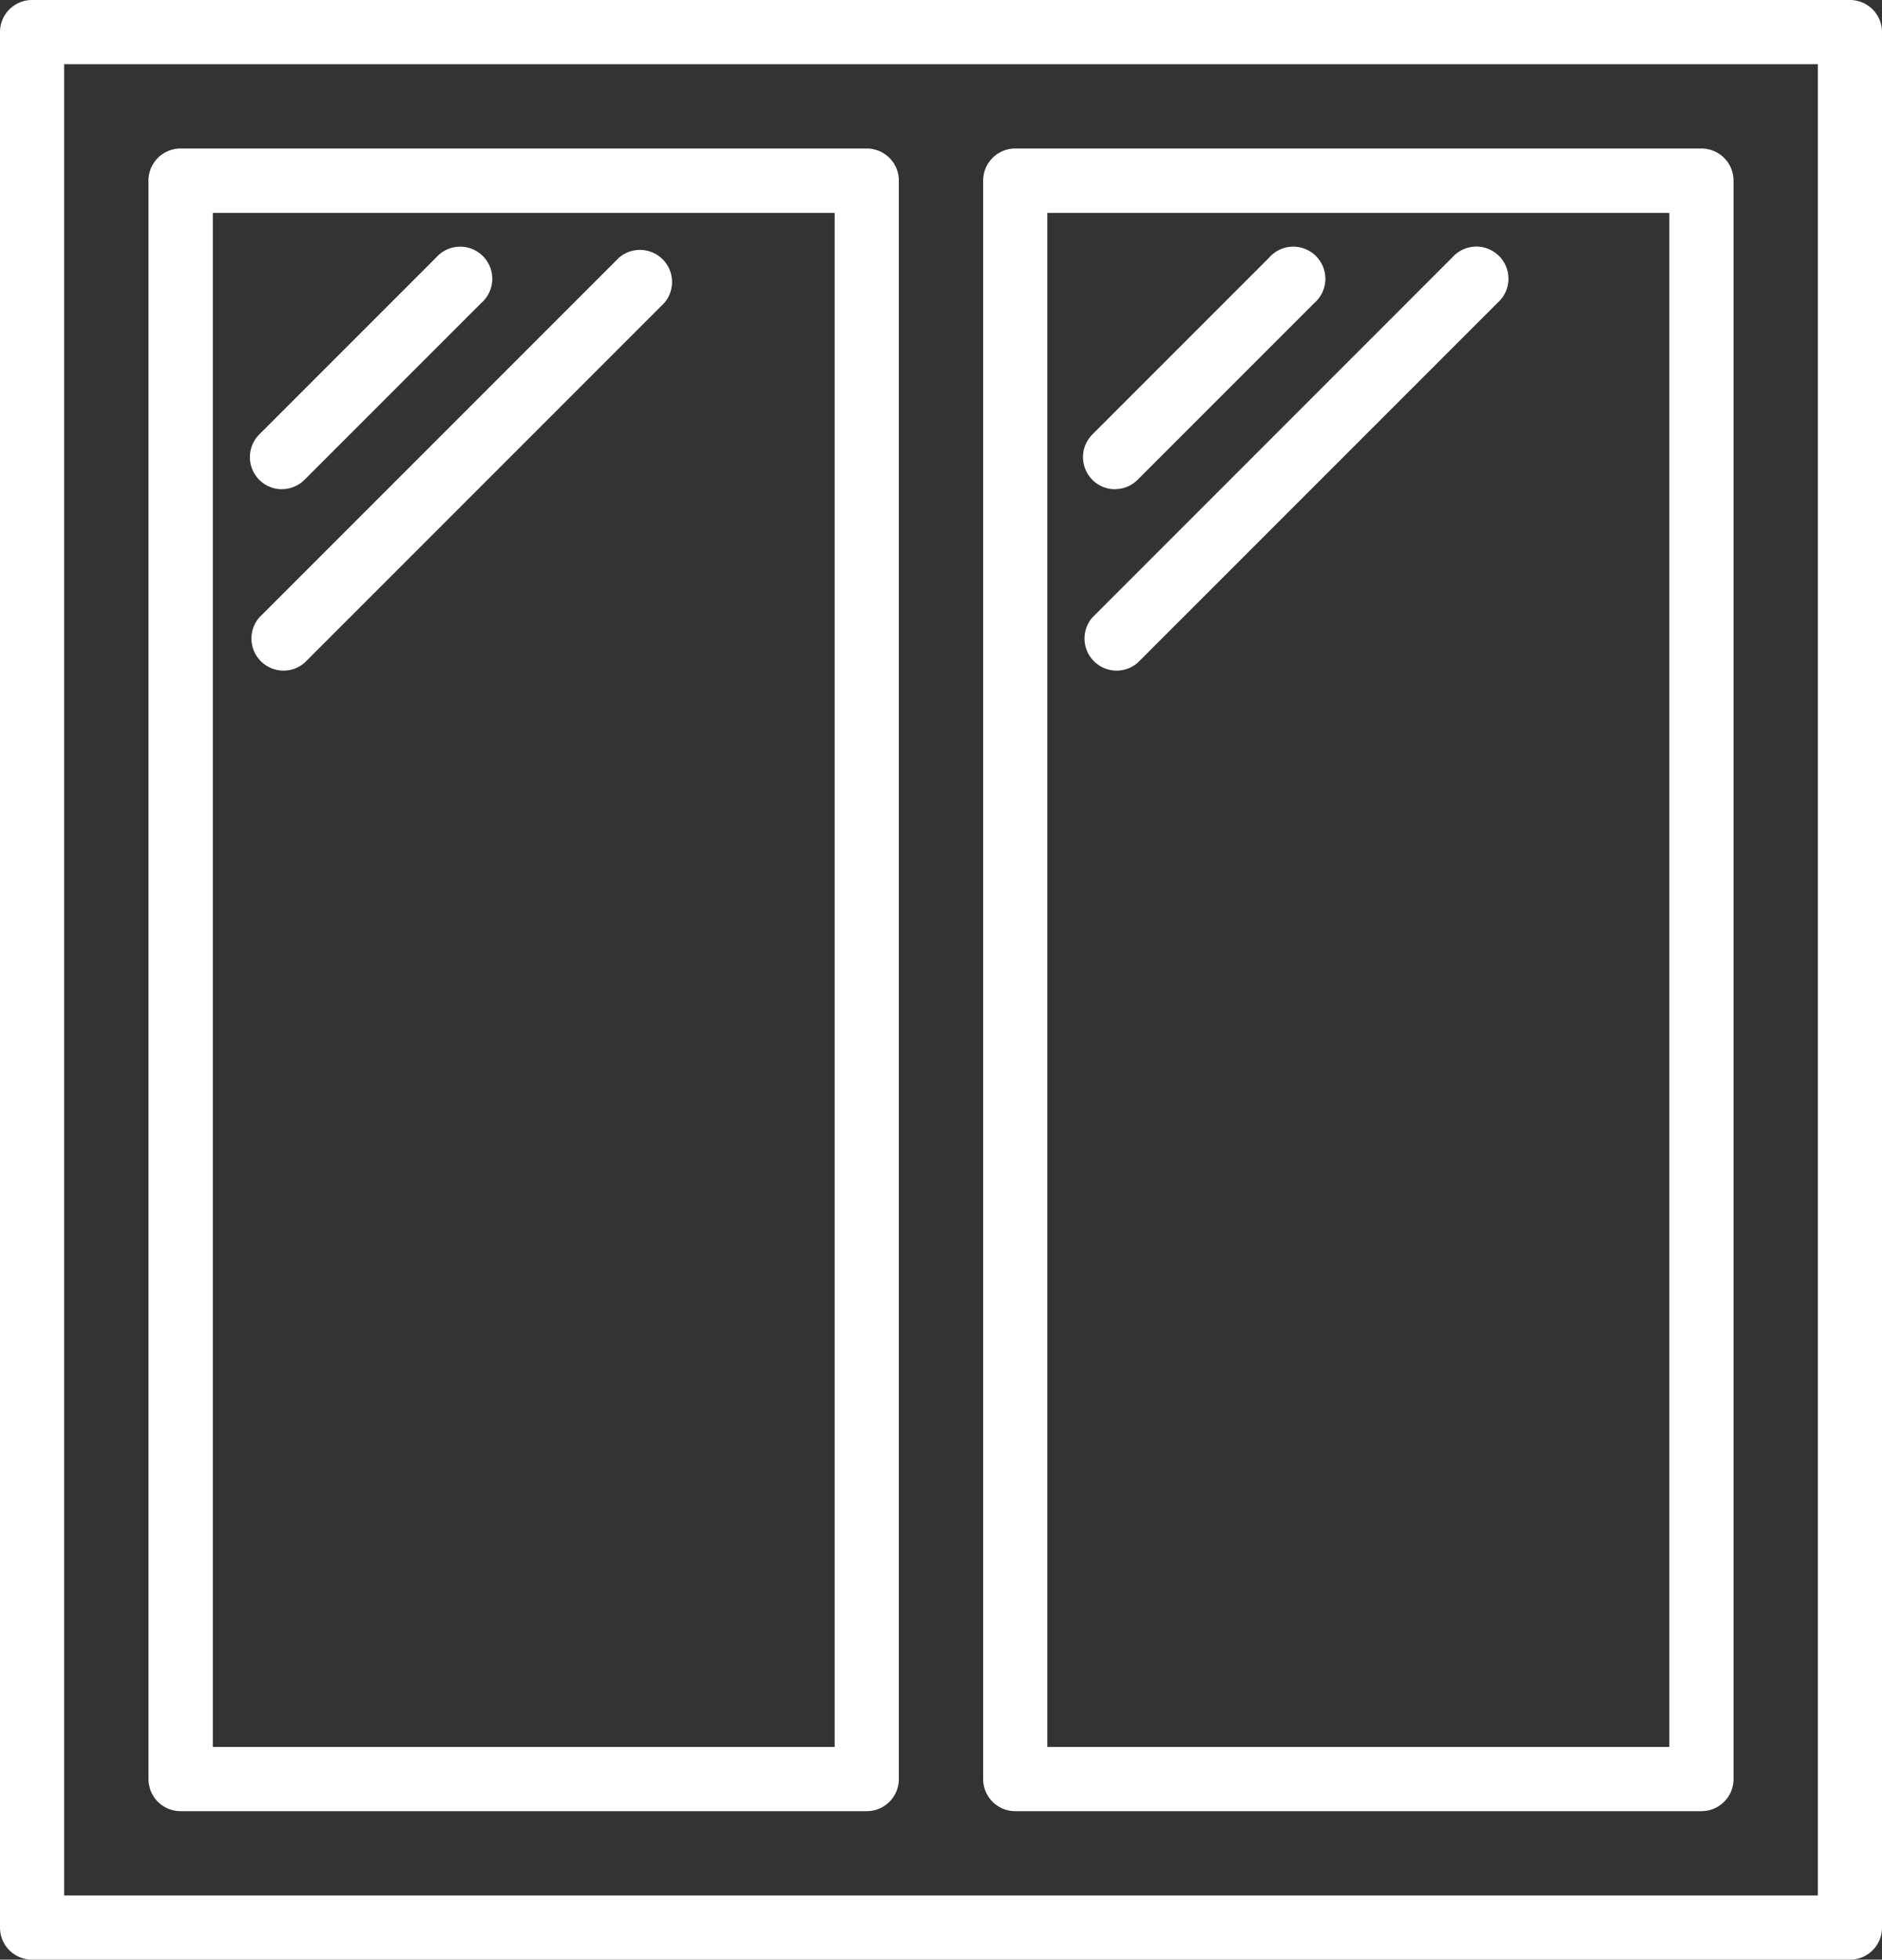 <svg xmlns="http://www.w3.org/2000/svg" width="415.62" height="432.67" viewBox="0 0 415.62 432.67">
  <rect x="0" y="0" width="415.62" height="432.67" fill="#333333" stroke="none"/>
  <g>
    <path d="M408.54,0H7.09A7.08,7.08,0,0,0,0,7.09V425.58a7.08,7.08,0,0,0,7.09,7.09H408.54a7.08,7.08,0,0,0,7.08-7.09V7.09A7.08,7.08,0,0,0,408.54,0Zm-7.09,418.5H14.17V14.17H401.45Z" fill="#fff"/>
    <path d="M136.69,56.9,57.25,136.34a7.09,7.09,0,0,0,10,10l79.44-79.44a7.09,7.09,0,0,0-10-10Z" fill="#fff"/>
    <path d="M62.26,108a7.08,7.08,0,0,0,5-2.08l39-39a7.09,7.09,0,1,0-10-10l-39,39a7.09,7.09,0,0,0,5,12.1Z" fill="#fff"/>
    <path d="M224.21,399.88H375.75a7.08,7.08,0,0,0,7.08-7.09V39.88a7.08,7.08,0,0,0-7.08-7.09H224.21a7.08,7.08,0,0,0-7.09,7.09V392.79A7.08,7.08,0,0,0,224.21,399.88ZM231.29,47H368.66V385.71H231.29Z" fill="#fff"/>
    <path d="M246.24,108a7.08,7.08,0,0,0,5-2.08l39-39a7.09,7.09,0,1,0-10-10l-39,39a7.09,7.09,0,0,0,5,12.1Z" fill="#fff"/>
    <path d="M39.88,399.88H191.42a7.08,7.08,0,0,0,7.08-7.09V39.88a7.08,7.08,0,0,0-7.08-7.09H39.88a7.08,7.08,0,0,0-7.09,7.09V392.79A7.08,7.08,0,0,0,39.88,399.88ZM47,47H184.33V385.71H47Z" fill="#fff"/>
    <path d="M320.66,56.9l-79.43,79.44a7.09,7.09,0,0,0,10,10l79.44-79.44a7.09,7.09,0,1,0-10-10Z" fill="#fff"/>
  </g>
</svg>
